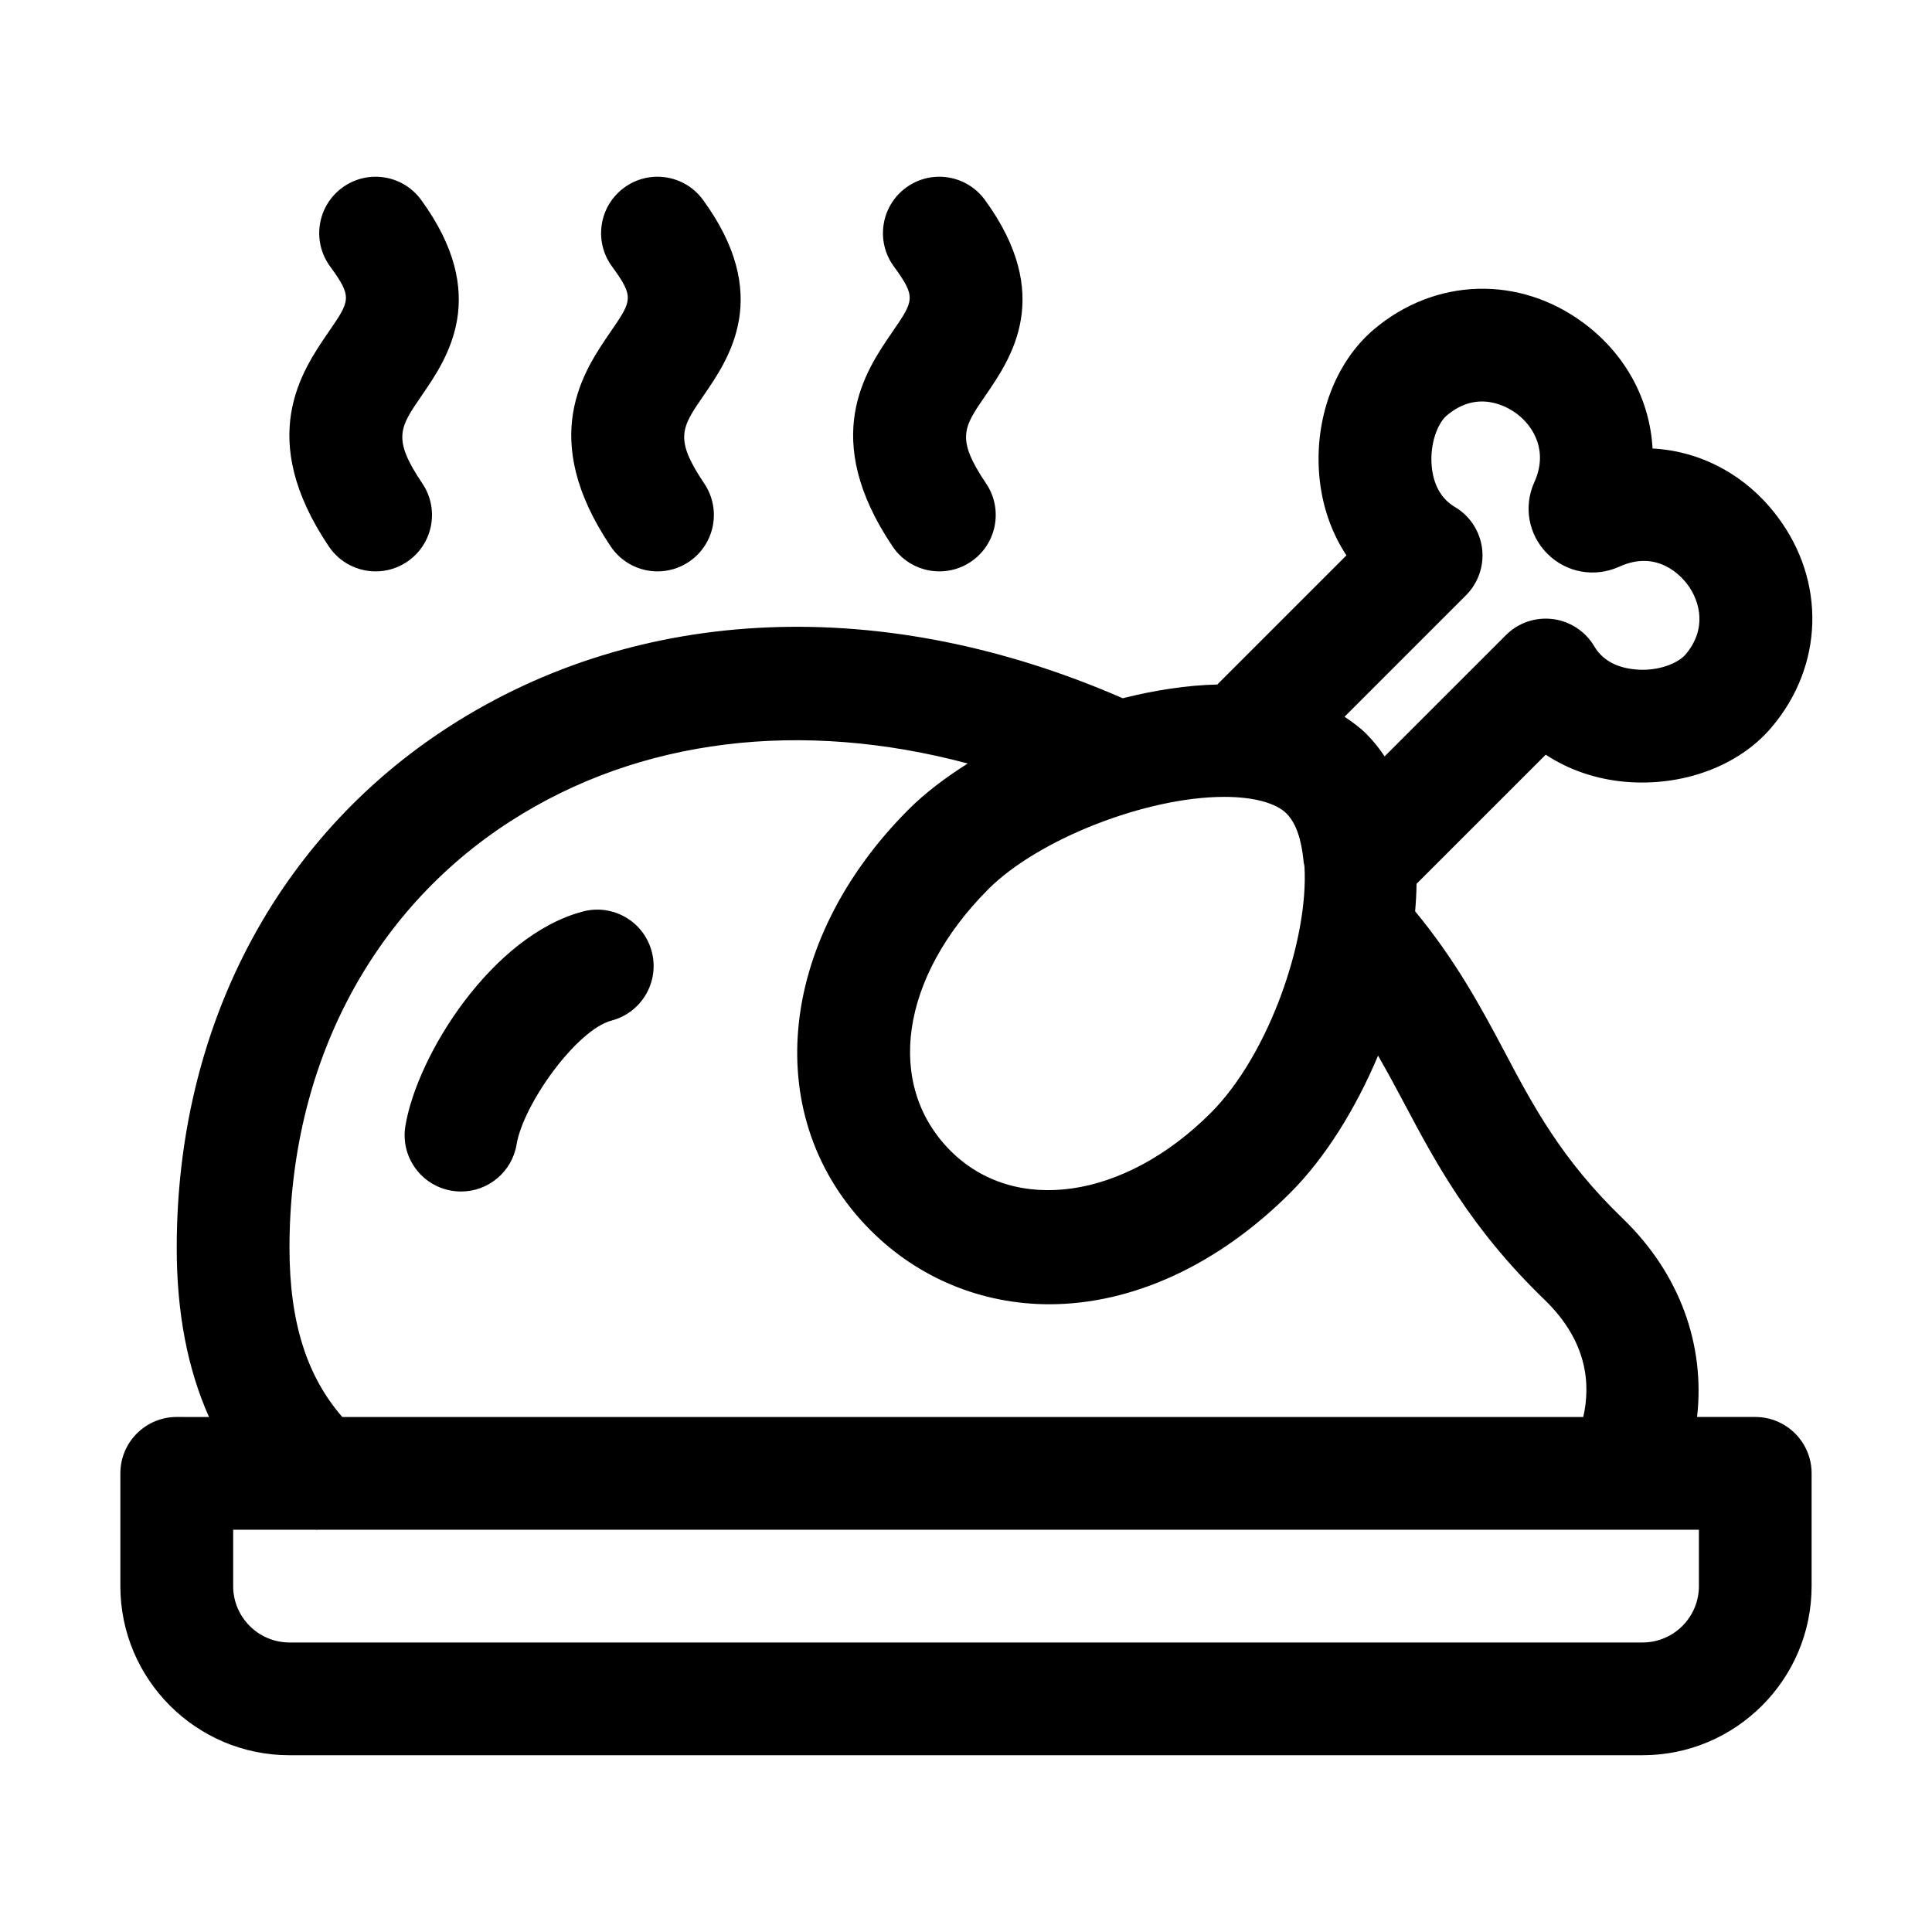<?xml version="1.0" encoding="UTF-8"?>
<!-- Uploaded to: SVG Repo, www.svgrepo.com, Generator: SVG Repo Mixer Tools -->
<svg fill="#000000" width="800px" height="800px" version="1.1" viewBox="144 144 512 512" xmlns="http://www.w3.org/2000/svg">
 <g>
  <path d="m553.63 344c6.086 4.012 13.305 6.508 21.172 7.195 15.16 1.285 29.965-4.188 38.605-14.359 13.906-16.312 14.547-38.824 1.578-56-8.344-11.059-20.355-17.305-33.043-17.977-0.684-12.707-6.934-24.719-17.992-33.059-17.168-12.941-39.672-12.297-55.969 1.594-10.168 8.68-15.668 23.477-14.359 38.633 0.684 7.863 3.18 15.07 7.195 21.156l-34.223 34.223c-7.957 0.172-16.469 1.48-25.066 3.637-63.164-27.562-128.01-25.004-178.44 7.465-45.918 29.57-72.254 79.934-72.254 138.19 0 17.301 2.891 32.109 8.555 44.82l-8.555-0.004c-8.258 0-14.938 6.68-14.938 14.938v29.883c0 24.719 20.105 44.82 44.82 44.82h358.56c24.719 0 44.82-20.105 44.82-44.82v-29.883c0-8.258-6.68-14.938-14.938-14.938h-15.418c2.176-19.051-4.555-37.992-19.699-52.598-16.254-15.699-23.723-29.805-31.613-44.75-6.231-11.75-12.863-23.891-23.406-36.664 0.223-2.453 0.344-4.875 0.379-7.281zm-85.172 11.18h0.016c7.672 0 13.668 1.605 16.461 4.41 2.648 2.656 3.969 7.148 4.504 12.449-0.004 0.535 0.203 1.039 0.258 1.566 1.148 19.191-9.316 49.77-24.793 65.293-22.965 22.992-52.012 27.094-69.027 10.051-17.391-17.453-13.273-45.926 10.02-69.289 13.25-13.277 41.887-24.48 62.562-24.48zm125.77 194.22v14.938c0 8.242-6.695 14.938-14.938 14.938h-358.56c-8.242 0-14.938-6.695-14.938-14.938v-14.938h21.941c0.082 0 0.156 0.047 0.238 0.047 0.07 0 0.141-0.047 0.215-0.047zm-40.926-60.973c11.48 11.078 12.242 22.512 10.277 31.09h-328.87c-9.324-10.723-13.992-24.973-13.992-44.82 0-47.898 21.348-89.098 58.547-113.05 34.305-22.094 77.215-27.039 121.2-15.312-5.981 3.777-11.387 7.879-15.73 12.234-35.117 35.207-39.332 82.098-10.02 111.48 12.605 12.637 29.426 19.594 47.359 19.594 22.191 0 44.91-10.535 63.98-29.648 8.988-9.008 17.129-21.938 23.148-36.238 2.336 4.082 4.586 8.191 6.805 12.398 8.262 15.598 17.613 33.266 37.297 52.273zm-42.363-143.98c-1.426-2.133-3.023-4.137-4.848-5.965-1.715-1.719-3.723-3.148-5.773-4.539l32.184-32.184c3.269-3.269 4.84-7.863 4.262-12.445-0.586-4.594-3.269-8.652-7.25-10.988-4.492-2.656-5.809-7.379-6.109-10.883-0.508-5.996 1.664-11.336 3.969-13.305 8.387-7.133 16.328-2.172 18.602-0.484 4.641 3.5 8.305 10.098 4.625 18.164-2.902 6.481-1.547 13.906 3.473 18.938 5.047 5.019 12.473 6.363 19.023 3.441 10.051-4.625 16.355 2.379 18.047 4.625 3.5 4.641 5.223 11.965-0.469 18.633-1.969 2.316-7.309 4.539-13.273 3.953-3.5-0.309-8.242-1.605-10.883-6.098-2.348-3.984-6.402-6.664-11.004-7.25-4.609-0.57-9.191 0.992-12.445 4.262z"/>
  <path d="m231.12 231.91c5.703-8.305 6.301-9.164 0.352-17.316-4.871-6.664-3.402-16.02 3.254-20.879 6.695-4.887 16.035-3.387 20.879 3.254 18.43 25.27 6.973 41.934 0.133 51.883-5.848 8.504-7.82 11.367 0.207 23.301 4.594 6.84 2.785 16.121-4.07 20.73-2.555 1.723-5.457 2.539-8.316 2.539-4.816 0-9.527-2.316-12.414-6.609-19.371-28.785-7.258-46.383-0.023-56.902z"/>
  <path d="m305.82 231.91c5.703-8.305 6.301-9.164 0.352-17.316-4.871-6.664-3.402-16.02 3.254-20.879 6.711-4.887 16.035-3.387 20.879 3.254 18.43 25.27 6.973 41.934 0.133 51.883-5.848 8.504-7.82 11.367 0.207 23.301 4.594 6.84 2.785 16.121-4.07 20.73-2.555 1.723-5.457 2.539-8.316 2.539-4.816 0-9.527-2.316-12.414-6.609-19.367-28.785-7.258-46.383-0.023-56.902z"/>
  <path d="m380.52 231.91c5.703-8.305 6.301-9.164 0.348-17.316-4.871-6.664-3.402-16.02 3.254-20.879 6.695-4.887 16.02-3.387 20.879 3.254 18.43 25.27 6.973 41.934 0.133 51.883-5.848 8.504-7.82 11.367 0.207 23.301 4.594 6.84 2.785 16.121-4.07 20.73-2.555 1.723-5.457 2.539-8.316 2.539-4.816 0-9.527-2.316-12.414-6.609-19.363-28.785-7.254-46.383-0.02-56.902z"/>
  <path d="m316.72 396.18c2.117 7.981-2.656 16.152-10.621 18.27-9.383 2.481-23.449 22.262-25.195 32.828-1.211 7.309-7.543 12.488-14.723 12.488-0.816 0-1.633-0.059-2.465-0.207-8.141-1.355-13.645-9.043-12.281-17.184 3.141-18.922 23.023-50.465 47.027-56.816 7.988-2.102 16.156 2.641 18.258 10.621z"/>
 </g>
</svg>